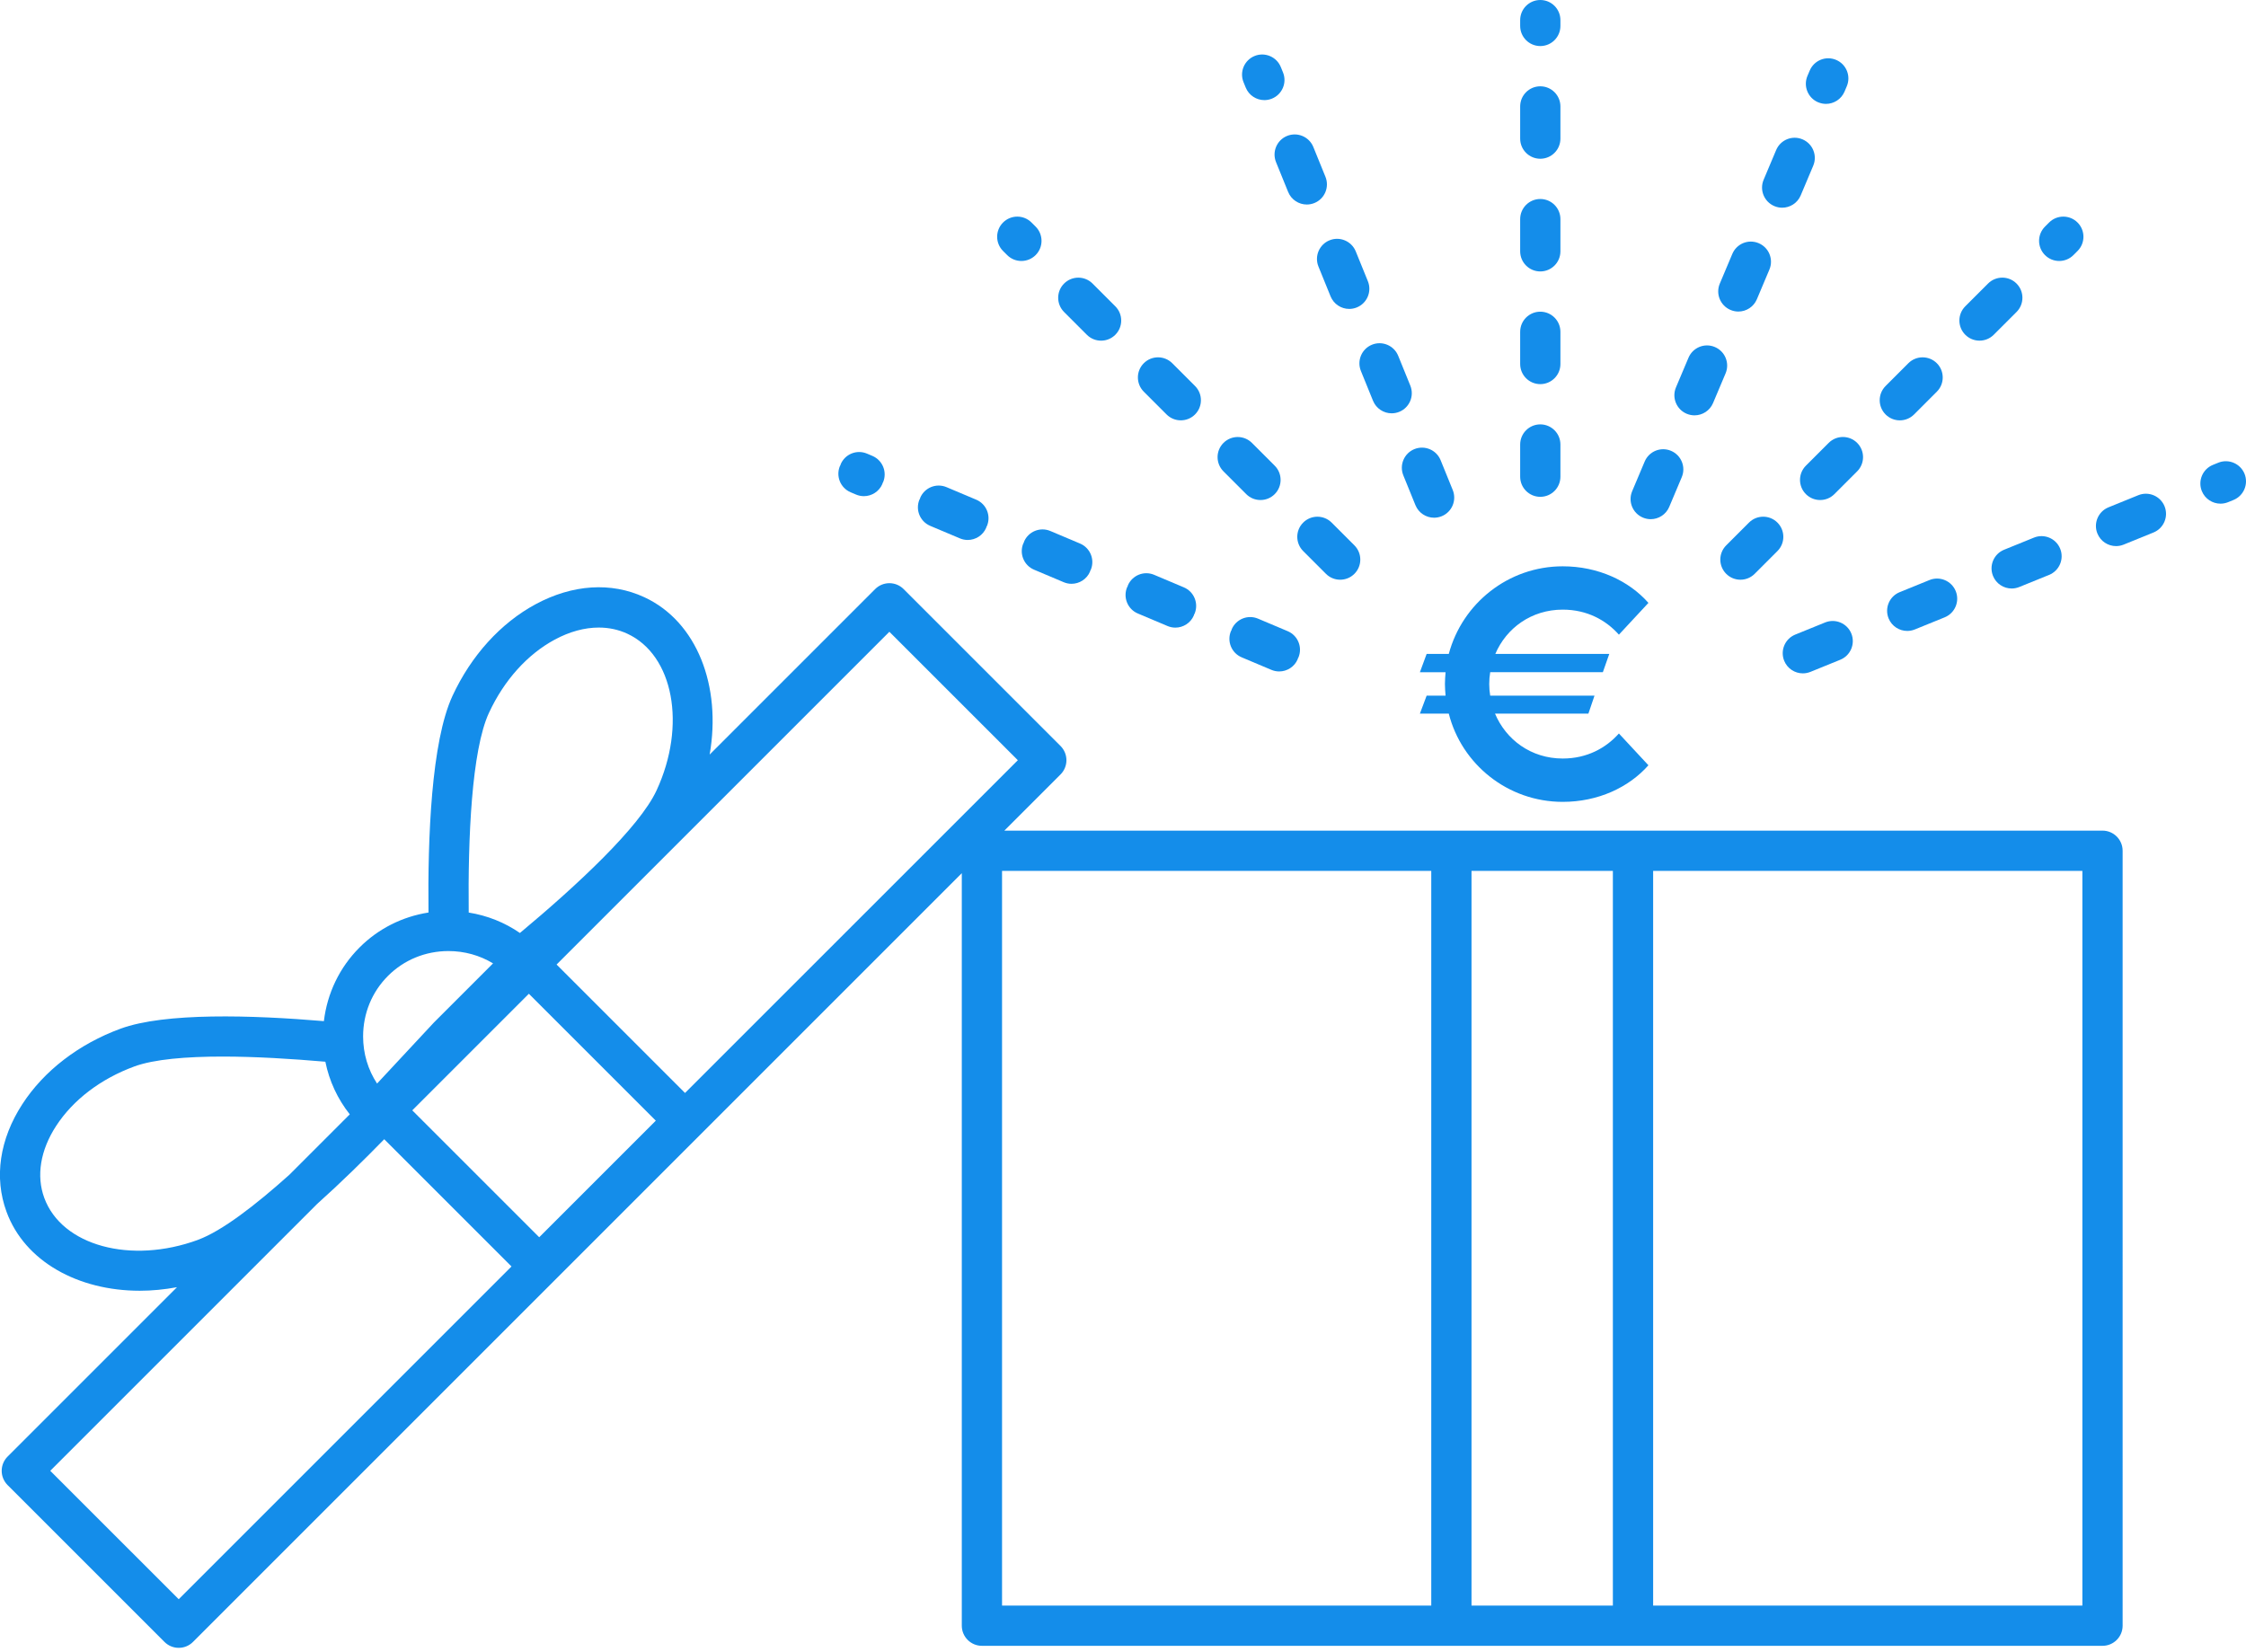 <?xml version="1.0" encoding="UTF-8"?><svg id="Ebene_1" xmlns="http://www.w3.org/2000/svg" viewBox="0 0 139.501 102.642"><path d="M130.587,51.596H62.381l3.49-3.49c.234-.234,.366-.552,.366-.884s-.132-.649-.366-.884l-9.746-9.746c-.488-.488-1.279-.488-1.768,0l-10.28,10.28c.743-4.241-.78-8.259-4.059-9.776-2.061-.954-4.455-.798-6.747,.435-2.173,1.17-4.008,3.193-5.166,5.695-1.318,2.847-1.542,8.822-1.491,13.457-1.62,.255-3.111,.998-4.283,2.171-1.243,1.243-2.007,2.843-2.214,4.576-4.467-.377-9.876-.543-12.631,.469-2.589,.95-4.754,2.614-6.097,4.685-1.417,2.184-1.767,4.559-.984,6.689,1.135,3.09,4.453,4.904,8.276,4.904,.755,0,1.531-.075,2.312-.22L.471,90.479c-.234,.234-.366,.553-.366,.884,0,.332,.132,.649,.366,.884l9.746,9.745c.244,.244,.563,.366,.884,.366s.64-.122,.884-.366L59.738,54.239v46.744c0,.69,.56,1.25,1.25,1.25h69.6c.69,0,1.25-.56,1.25-1.25V52.846c0-.69-.56-1.25-1.25-1.25Zm-75.347-12.352l7.979,7.978-20.671,20.67-7.978-7.978,20.67-20.67Zm-22.391,22.485l7.884,7.883-7.242,7.242-7.884-7.883,7.242-7.242Zm-2.477-17.453c.932-2.015,2.382-3.628,4.082-4.544,.925-.498,1.856-.75,2.737-.75,.624,0,1.223,.127,1.773,.382,2.87,1.329,3.686,5.694,1.817,9.731-1.065,2.301-4.979,5.933-8.488,8.859-.95-.656-2.032-1.086-3.181-1.269-.049-4.613,.177-10.073,1.259-12.409Zm-6.276,16.345c.995-.996,2.33-1.544,3.758-1.544,.996,0,1.947,.267,2.769,.766l-3.652,3.652c-.011,.01-.021,.021-.031,.032l-3.52,3.78c-.564-.857-.867-1.867-.867-2.928,0-1.428,.548-2.763,1.544-3.758Zm-11.796,16.394c-4.175,1.533-8.459,.366-9.55-2.604-.505-1.374-.244-2.96,.733-4.467,1.051-1.62,2.777-2.934,4.861-3.699,1.22-.448,3.217-.614,5.486-.614,2.033,0,4.271,.137,6.378,.32,.241,1.197,.759,2.312,1.517,3.269l-3.757,3.757c-2.123,1.904-4.195,3.495-5.669,4.036Zm-1.2,22.324l-7.979-7.978,16.572-16.572c1.469-1.315,2.911-2.731,4.172-4.024l7.905,7.904-20.67,20.67ZM100.177,54.096v45.637h-8.78V54.096h8.78Zm-37.939,0h26.659v45.637h-26.659V54.096Zm67.1,45.637h-26.66V54.096h26.66v45.637Z" fill="#148dea"/><path d="M62.557,15.846c.244,.244,.563,.365,.883,.365,.32,0,.641-.123,.885-.367,.487-.488,.487-1.28-.002-1.768l-.256-.255c-.488-.488-1.279-.487-1.768,.002-.487,.488-.487,1.28,.002,1.768l.256,.255Z" fill="#148dea"/><path d="M72.456,25.744c.244,.244,.563,.366,.884,.366s.64-.122,.884-.366c.488-.488,.488-1.279,0-1.768l-1.414-1.414c-.488-.488-1.279-.488-1.768,0s-.488,1.279,0,1.768l1.414,1.414Z" fill="#148dea"/><path d="M67.505,20.795c.244,.244,.563,.366,.884,.366s.64-.122,.884-.366c.488-.488,.488-1.279,0-1.768l-1.414-1.414c-.488-.488-1.279-.488-1.768,0s-.488,1.279,0,1.768l1.414,1.414Z" fill="#148dea"/><path d="M82.355,35.644c.244,.244,.563,.366,.884,.366s.64-.122,.884-.366c.488-.488,.488-1.279,0-1.768l-1.414-1.414c-.488-.488-1.279-.488-1.768,0s-.488,1.279,0,1.768l1.414,1.414Z" fill="#148dea"/><path d="M77.405,30.694c.244,.244,.563,.366,.884,.366s.64-.122,.884-.366c.488-.488,.488-1.279,0-1.768l-1.414-1.414c-.488-.488-1.279-.488-1.768,0s-.488,1.279,0,1.768l1.414,1.414Z" fill="#148dea"/><path d="M95.669,30.861c.69,0,1.25-.56,1.25-1.25v-2c0-.69-.56-1.25-1.25-1.25s-1.25,.56-1.25,1.25v2c0,.69,.56,1.25,1.25,1.25Z" fill="#148dea"/><path d="M95.669,2.861c.69,0,1.25-.56,1.25-1.25v-.361C96.919,.559,96.36-0,95.669-0s-1.25,.56-1.25,1.25v.361c0,.69,.56,1.25,1.25,1.25Z" fill="#148dea"/><path d="M95.669,9.861c.69,0,1.25-.56,1.25-1.25v-2c0-.69-.56-1.25-1.25-1.25s-1.25,.56-1.25,1.25v2c0,.69,.56,1.25,1.25,1.25Z" fill="#148dea"/><path d="M95.669,23.861c.69,0,1.25-.56,1.25-1.25v-2c0-.69-.56-1.25-1.25-1.25s-1.25,.56-1.25,1.25v2c0,.69,.56,1.25,1.25,1.25Z" fill="#148dea"/><path d="M95.669,16.861c.69,0,1.25-.56,1.25-1.25v-2c0-.69-.56-1.25-1.25-1.25s-1.25,.56-1.25,1.25v2c0,.69,.56,1.25,1.25,1.25Z" fill="#148dea"/><path d="M108.63,32.462l-1.414,1.414c-.488,.488-.488,1.279,0,1.768,.244,.244,.563,.366,.884,.366s.64-.122,.884-.366l1.414-1.414c.488-.488,.488-1.279,0-1.768s-1.279-.488-1.768,0Z" fill="#148dea"/><path d="M118,26.111c.32,0,.64-.122,.884-.366l1.414-1.415c.488-.488,.488-1.28,0-1.768-.488-.487-1.279-.488-1.768,0l-1.414,1.415c-.488,.488-.488,1.28,0,1.768,.244,.244,.563,.366,.884,.366Z" fill="#148dea"/><path d="M122.949,21.16c.319,0,.64-.122,.884-.366l1.415-1.414c.488-.488,.488-1.279,0-1.768-.487-.488-1.278-.488-1.768-0l-1.415,1.414c-.488,.488-.488,1.279,0,1.768,.244,.244,.563,.366,.884,.366Z" fill="#148dea"/><path d="M127.899,16.211c.32,0,.64-.122,.884-.366l.255-.255c.488-.488,.488-1.279,0-1.768s-1.279-.488-1.768,0l-.255,.255c-.488,.488-.488,1.279,0,1.768,.244,.244,.563,.366,.884,.366Z" fill="#148dea"/><path d="M113.581,27.511l-1.415,1.415c-.488,.488-.488,1.28,0,1.768,.244,.244,.563,.366,.884,.366s.64-.122,.884-.366l1.415-1.415c.488-.488,.488-1.279,0-1.768s-1.279-.488-1.768-0Z" fill="#148dea"/><path d="M79.981,39.207l-1.843-.778c-.639-.27-1.37,.03-1.638,.666-.007,.017-.004,.036-.011,.053-.008,.017-.024,.028-.031,.046-.269,.636,.029,1.37,.665,1.638l1.843,.777c.159,.067,.323,.099,.485,.099,.488,0,.951-.287,1.152-.764,.006-.015,.004-.031,.009-.046,.009-.019,.024-.034,.033-.053,.269-.636-.029-1.37-.665-1.638Z" fill="#148dea"/><path d="M63.603,33.65c-.007,.017-.004,.036-.011,.053-.008,.017-.024,.028-.031,.046-.269,.636,.029,1.369,.665,1.638l1.842,.778c.159,.067,.323,.099,.485,.099,.487,0,.951-.287,1.152-.764,.006-.015,.004-.031,.009-.046,.009-.019,.024-.034,.033-.053,.269-.636-.029-1.369-.665-1.638l-1.842-.778c-.639-.27-1.369,.029-1.638,.665Z" fill="#148dea"/><path d="M81.89,16.556l.753,1.853c.197,.485,.665,.78,1.158,.78,.157,0,.316-.03,.471-.092,.64-.26,.947-.989,.688-1.629l-.753-1.853c-.261-.64-.992-.948-1.629-.688-.64,.26-.947,.989-.688,1.629Z" fill="#148dea"/><path d="M84.526,23.041l.753,1.853c.197,.485,.665,.78,1.158,.78,.157,0,.316-.03,.471-.092,.64-.26,.947-.989,.688-1.629l-.753-1.853c-.261-.641-.991-.947-1.629-.688-.64,.26-.947,.989-.688,1.629Z" fill="#148dea"/><path d="M77.373,5.439c.197,.485,.665,.78,1.158,.78,.157,0,.316-.03,.47-.092,.64-.26,.948-.989,.688-1.628l-.136-.334c-.261-.641-.994-.947-1.628-.688-.64,.26-.948,.989-.688,1.628l.136,.334Z" fill="#148dea"/><path d="M79.255,10.071l.753,1.853c.197,.485,.665,.78,1.158,.78,.157,0,.316-.03,.471-.092,.64-.26,.947-.989,.688-1.629l-.753-1.853c-.261-.641-.991-.946-1.629-.688-.64,.26-.947,.989-.688,1.629Z" fill="#148dea"/><path d="M87.161,29.526l.753,1.853c.197,.485,.665,.78,1.158,.78,.157,0,.316-.03,.471-.092,.64-.26,.947-.989,.688-1.629l-.753-1.853c-.261-.641-.992-.946-1.629-.688-.64,.26-.947,.989-.688,1.629Z" fill="#148dea"/><path d="M107.486,19.253c.158,.067,.323,.099,.484,.099,.488,0,.951-.287,1.152-.765l.777-1.843c.269-.636-.029-1.369-.666-1.638-.639-.27-1.369,.03-1.637,.666l-.777,1.843c-.269,.636,.029,1.369,.666,1.638Z" fill="#148dea"/><path d="M110.208,12.803c.158,.067,.323,.099,.484,.099,.488,0,.951-.287,1.152-.765l.777-1.843c.269-.636-.029-1.369-.666-1.638-.639-.27-1.369,.03-1.637,.666l-.777,1.843c-.269,.636,.029,1.369,.666,1.638Z" fill="#148dea"/><path d="M112.927,6.353c.159,.067,.324,.1,.486,.1,.487,0,.95-.287,1.152-.763l.141-.332c.269-.636-.028-1.369-.664-1.638-.639-.27-1.369,.028-1.639,.664l-.141,.332c-.269,.636,.028,1.369,.664,1.638Z" fill="#148dea"/><path d="M104.762,25.701c.159,.067,.323,.099,.485,.099,.487,0,.951-.287,1.152-.764l.778-1.842c.269-.636-.029-1.369-.665-1.638-.638-.271-1.369,.029-1.638,.665l-.778,1.842c-.269,.636,.029,1.369,.665,1.638Z" fill="#148dea"/><path d="M102.042,32.151c.158,.067,.323,.099,.484,.099,.488,0,.951-.287,1.152-.765l.777-1.843c.269-.636-.029-1.369-.666-1.638-.638-.27-1.37,.031-1.637,.666l-.777,1.843c-.269,.636,.029,1.369,.666,1.638Z" fill="#148dea"/><path d="M123.788,35.776c.197,.486,.665,.78,1.158,.78,.157,0,.316-.03,.471-.092l1.854-.753c.64-.26,.947-.989,.688-1.628-.26-.641-.991-.948-1.629-.688l-1.854,.753c-.64,.26-.947,.989-.688,1.628Z" fill="#148dea"/><path d="M132.813,30.76l-1.853,.753c-.64,.26-.947,.989-.688,1.629,.197,.485,.665,.78,1.158,.78,.157,0,.316-.03,.471-.092l1.853-.753c.64-.26,.947-.989,.688-1.629-.261-.64-.991-.946-1.629-.688Z" fill="#148dea"/><path d="M139.409,29.429c-.261-.64-.991-.946-1.629-.688l-.334,.136c-.64,.26-.947,.989-.688,1.629,.197,.485,.665,.78,1.158,.78,.157,0,.316-.03,.471-.092l.334-.136c.64-.26,.947-.989,.688-1.629Z" fill="#148dea"/><path d="M111.976,41.827c.157,0,.316-.03,.471-.092l1.853-.753c.64-.26,.947-.989,.688-1.629-.261-.641-.991-.946-1.629-.688l-1.853,.753c-.64,.26-.947,.989-.688,1.629,.197,.485,.665,.78,1.158,.78Z" fill="#148dea"/><path d="M119.843,36.03l-1.853,.753c-.64,.26-.947,.989-.688,1.629,.197,.485,.665,.78,1.158,.78,.157,0,.316-.03,.471-.092l1.853-.753c.64-.26,.947-.989,.688-1.629-.261-.641-.991-.947-1.629-.688Z" fill="#148dea"/><path d="M70.674,38.109l1.843,.778c.159,.067,.323,.099,.485,.099,.488,0,.951-.287,1.152-.764,.006-.015,.004-.031,.009-.046,.009-.019,.024-.034,.033-.053,.269-.636-.029-1.37-.665-1.638l-1.843-.778c-.639-.271-1.37,.029-1.638,.665-.007,.017-.004,.036-.011,.053-.008,.017-.024,.028-.031,.046-.269,.636,.029,1.37,.665,1.638Z" fill="#148dea"/><path d="M52.837,30.58l.333,.141c.159,.067,.323,.099,.485,.099,.487,0,.951-.287,1.152-.764,.006-.015,.004-.031,.009-.046,.009-.019,.024-.034,.033-.053,.269-.636-.029-1.369-.665-1.638l-.333-.141c-.64-.271-1.37,.029-1.638,.665-.007,.017-.004,.036-.011,.053-.008,.017-.024,.028-.031,.046-.269,.636,.029,1.369,.665,1.638Z" fill="#148dea"/><path d="M57.777,32.665l1.844,.777c.158,.067,.323,.099,.484,.099,.488,0,.951-.287,1.152-.765,.006-.015,.004-.031,.009-.046,.009-.019,.024-.034,.033-.054,.269-.636-.029-1.369-.666-1.638l-1.842-.777c-.643-.27-1.37,.031-1.638,.666-.007,.017-.004,.036-.011,.053-.008,.017-.024,.028-.031,.046-.269,.636,.029,1.369,.665,1.638Z" fill="#148dea"/><path d="M88.61,40.62l-.419,1.136h1.595c-.02,.239-.04,.498-.04,.737,0,.239,.02,.479,.04,.718h-1.176l-.419,1.116h1.794c.798,3.15,3.668,5.482,7.077,5.482,2.193,0,4.107-.897,5.323-2.273l-1.834-1.974c-.798,.897-1.974,1.555-3.489,1.555-1.974,0-3.528-1.176-4.206-2.791h5.801l.379-1.116h-6.479c-.04-.239-.06-.479-.06-.718,0-.259,.02-.498,.06-.737h6.997l.399-1.136h-7.077c.678-1.595,2.232-2.751,4.186-2.751,1.515,0,2.691,.658,3.489,1.555l1.834-1.974c-1.216-1.376-3.13-2.272-5.323-2.272-3.389,0-6.24,2.312-7.077,5.442h-1.375Z" fill="#148dea"/></svg>